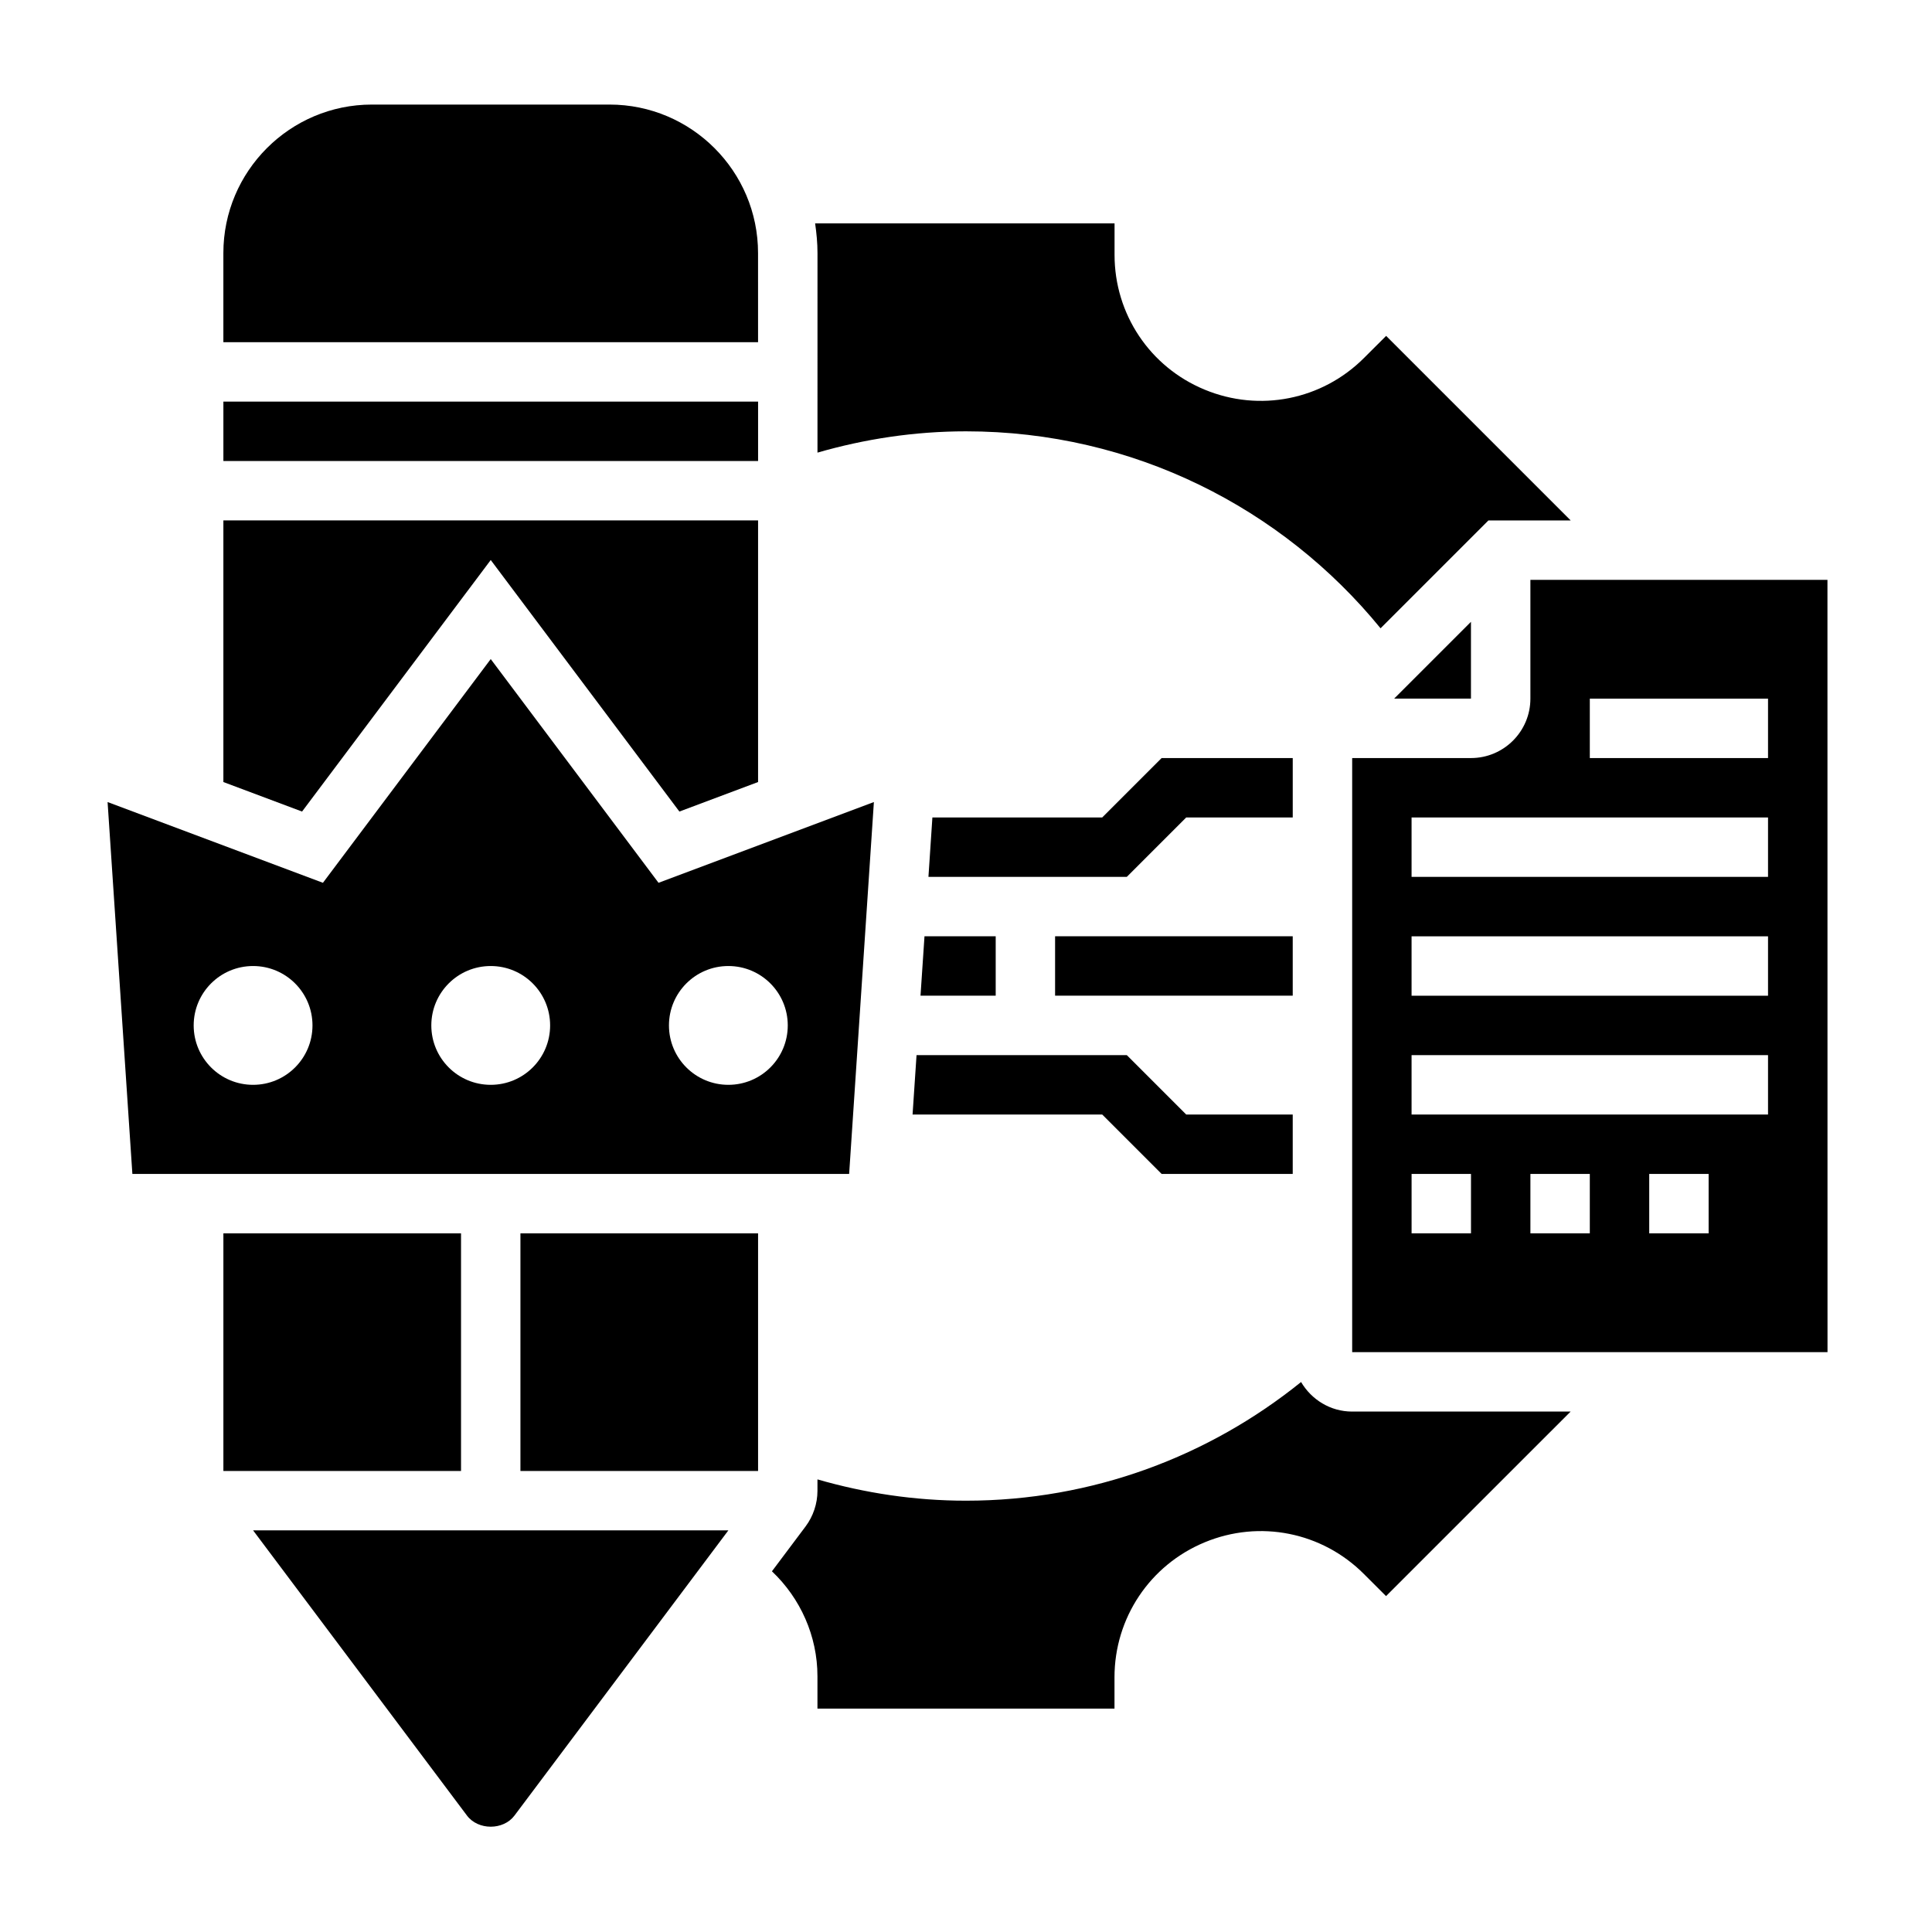 <?xml version="1.0" encoding="UTF-8"?>
<!-- Uploaded to: ICON Repo, www.svgrepo.com, Generator: ICON Repo Mixer Tools -->
<svg fill="#000000" width="800px" height="800px" version="1.1" viewBox="144 144 512 512" xmlns="http://www.w3.org/2000/svg">
 <g>
  <path d="m423.61 392.12h62.977v15.742h-62.977z"/>
  <path d="m486.59 344.89h-34.746l-15.742 15.742h-45.008l-1.047 15.746h52.57l15.746-15.746h28.227z"/>
  <path d="m389 392.12-1.055 15.746h19.926v-15.746z"/>
  <path d="m385.84 439.36h50.258l15.742 15.742h34.746v-15.742h-28.227l-15.746-15.746h-55.719z"/>
  <path d="m203.2 250.43h141.7v15.742h-141.7z"/>
  <path d="m344.89 211.07c0-21.703-17.656-39.359-39.359-39.359h-62.977c-21.703 0-39.359 17.656-39.359 39.359v23.617h141.7z"/>
  <path d="m549.57 329.15c0 8.684-7.062 15.742-15.742 15.742h-31.488v157.44h125.97l-0.016-204.67h-78.723zm-15.742 141.7h-15.742v-15.742h15.742zm31.488 0h-15.742v-15.742h15.742zm31.488 0h-15.742v-15.742h15.742zm15.742-31.488h-94.465v-15.742h94.465zm0-31.488h-94.465v-15.742h94.465zm0-31.488h-94.465v-15.742h94.465zm-47.23-47.234h47.23v15.742h-47.23z"/>
  <path d="m274.05 292.41 49.996 66.66 20.852-7.824v-69.328h-141.7v69.328l20.852 7.824z"/>
  <path d="m533.82 308.79-20.359 20.355h20.359z"/>
  <path d="m267.75 625.14c2.953 3.938 9.645 3.938 12.594 0l56.68-75.578h-125.95z"/>
  <path d="m281.92 470.85h62.977v62.977h-62.977z"/>
  <path d="m375.59 356.55-57.07 21.402-44.469-59.293-44.469 59.293-57.07-21.402 6.57 98.555h189.95zm-164.52 74.941c-8.699 0-15.742-7.047-15.742-15.742 0-8.699 7.047-15.742 15.742-15.742 8.699 0 15.742 7.047 15.742 15.742 0 8.695-7.043 15.742-15.742 15.742zm62.977 0c-8.699 0-15.742-7.047-15.742-15.742 0-8.699 7.047-15.742 15.742-15.742 8.699 0 15.742 7.047 15.742 15.742 0 8.695-7.043 15.742-15.742 15.742zm62.977 0c-8.699 0-15.742-7.047-15.742-15.742 0-8.699 7.047-15.742 15.742-15.742 8.699 0 15.742 7.047 15.742 15.742 0 8.695-7.043 15.742-15.742 15.742z"/>
  <path d="m488.8 510.25c-24.312 19.609-55.145 31.449-88.805 31.449-13.672 0-26.852-2.031-39.359-5.644v3.023c0 3.387-1.125 6.738-3.148 9.445l-8.918 11.887c7.562 7.156 12.062 17.184 12.062 27.82v8.574h78.719v-8.305c0-15.711 9.383-29.758 23.906-35.77 14.539-6.031 31.078-2.723 42.188 8.391l5.871 5.863 48.914-48.902h-57.898c-5.777 0-10.793-3.172-13.531-7.832z"/>
  <path d="m360.64 263.95c12.512-3.613 25.688-5.644 39.363-5.644 44.312 0 83.867 20.348 109.86 52.199l28.582-28.582h21.805l-48.91-48.91-5.848 5.836c-11.125 11.141-27.703 14.445-42.258 8.406-14.5-5.992-23.867-20.012-23.867-35.707v-8.344h-79.352c0.371 2.582 0.629 5.195 0.629 7.871z"/>
  <path d="m203.2 470.85h62.977v62.977h-62.977z"/>
 </g>
</svg>
